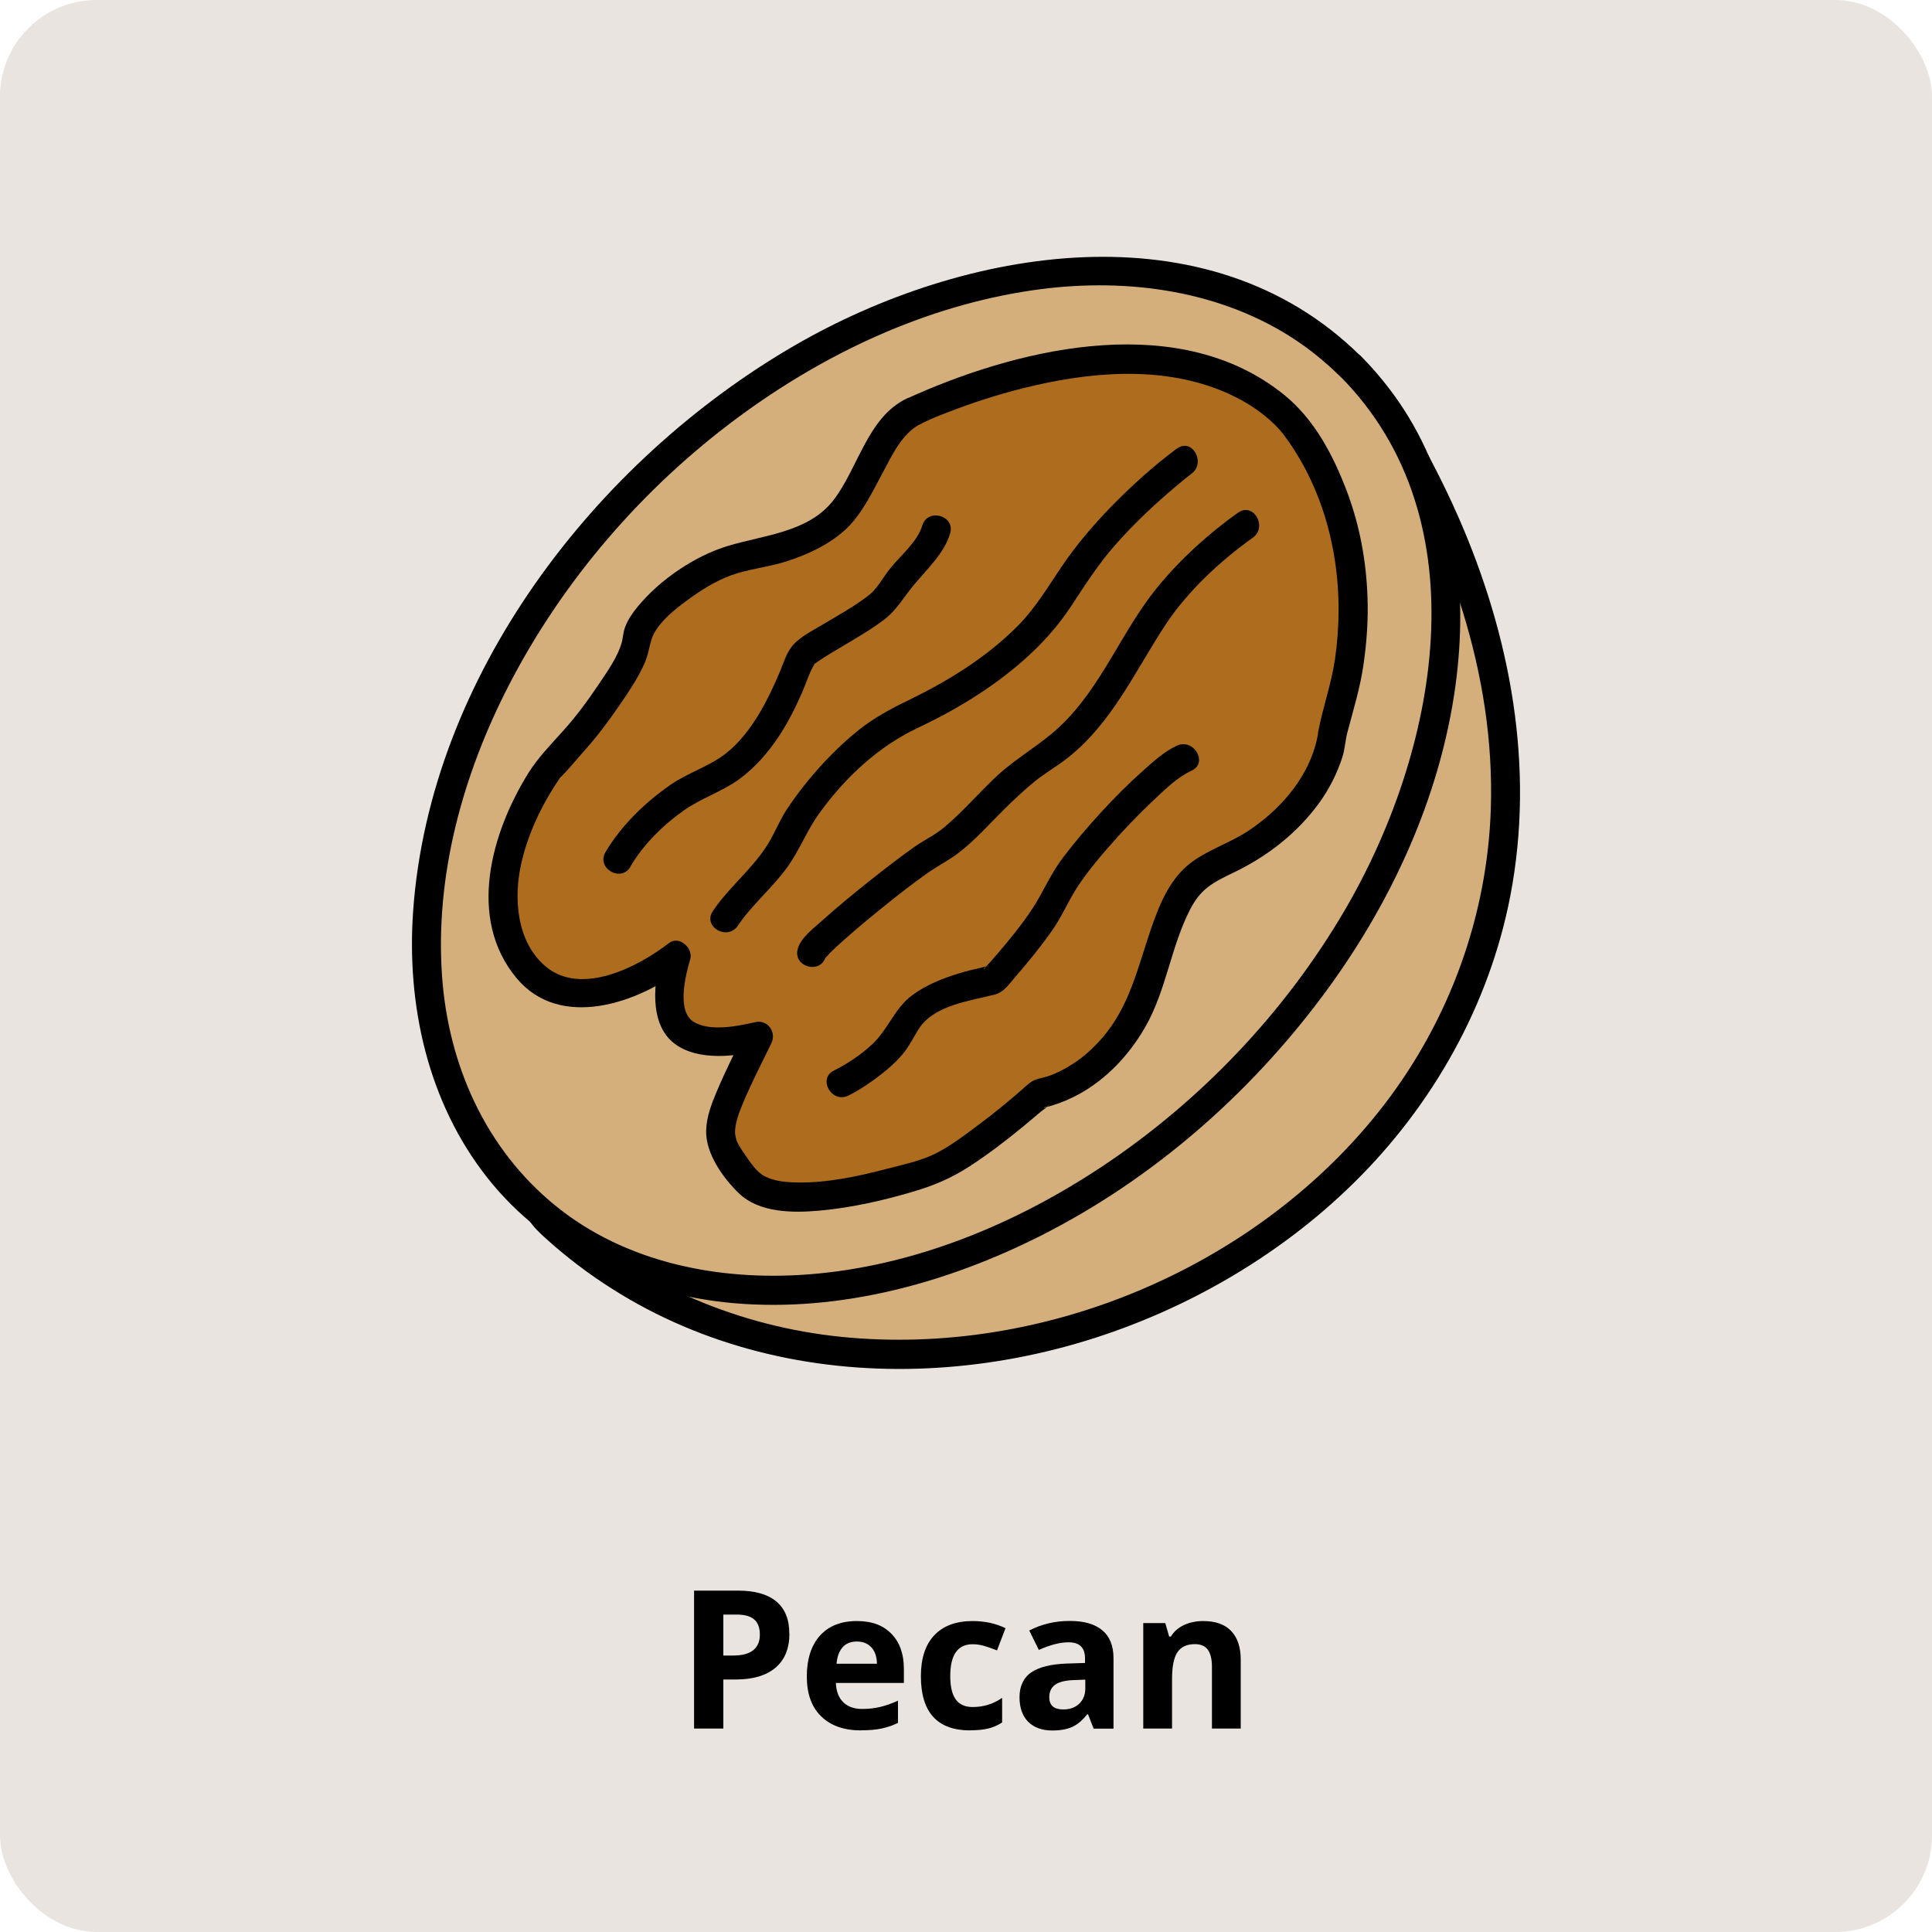 <?xml version="1.0" encoding="UTF-8"?><svg id="a" xmlns="http://www.w3.org/2000/svg" viewBox="0 0 200 200"><defs><style>.b{fill:#ad6c1e;}.c{fill:#d4af7b;}.d{fill:#eae4e1;}</style></defs><rect class="d" width="200" height="200" rx="10" ry="10"/><path d="m81.72,169.11c0,1.54-.48,2.71-1.44,3.53-.96.81-2.33,1.22-4.1,1.22h-1.3v5.08h-3.03v-14.28h4.56c1.73,0,3.05.37,3.95,1.12.9.75,1.35,1.86,1.35,3.33Zm-6.84,2.27h1c.93,0,1.63-.18,2.09-.55.46-.37.69-.9.69-1.61s-.19-1.23-.58-1.57c-.39-.34-.99-.51-1.82-.51h-1.38v4.24Z"/><path d="m89.12,179.13c-1.76,0-3.13-.49-4.12-1.46-.99-.97-1.48-2.34-1.48-4.12s.46-3.24,1.37-4.24c.91-1,2.18-1.5,3.79-1.5s2.74.44,3.6,1.32,1.29,2.09,1.29,3.64v1.45h-7.04c.03.85.28,1.51.75,1.98.47.47,1.13.71,1.97.71.66,0,1.28-.07,1.87-.21s1.2-.36,1.84-.65v2.3c-.52.26-1.08.45-1.67.58s-1.31.19-2.17.19Zm-.42-9.2c-.63,0-1.13.2-1.48.6s-.56.97-.62,1.7h4.18c-.01-.74-.21-1.3-.58-1.7s-.87-.6-1.5-.6Z"/><path d="m100.43,179.13c-3.4,0-5.1-1.87-5.1-5.6,0-1.86.46-3.27,1.39-4.25.92-.98,2.25-1.47,3.97-1.47,1.26,0,2.4.25,3.4.74l-.88,2.3c-.47-.19-.9-.34-1.31-.46-.4-.12-.81-.18-1.21-.18-1.55,0-2.32,1.1-2.32,3.3s.77,3.2,2.32,3.2c.57,0,1.1-.08,1.59-.23.49-.15.98-.39,1.46-.72v2.55c-.48.31-.97.52-1.46.63-.49.12-1.11.18-1.86.18Z"/><path d="m113.21,178.94l-.58-1.48h-.08c-.5.63-1.02,1.07-1.55,1.31-.53.24-1.22.37-2.08.37-1.05,0-1.87-.3-2.48-.9-.6-.6-.9-1.45-.9-2.56s.41-2.01,1.22-2.56c.81-.55,2.03-.85,3.67-.91l1.89-.06v-.48c0-1.11-.57-1.66-1.7-1.66-.87,0-1.9.26-3.08.79l-.99-2.01c1.26-.66,2.65-.99,4.18-.99s2.59.32,3.37.96c.78.64,1.17,1.61,1.17,2.91v7.28h-2.08Zm-.88-5.06l-1.15.04c-.87.03-1.51.18-1.93.47-.42.29-.63.72-.63,1.31,0,.84.48,1.26,1.45,1.26.69,0,1.24-.2,1.66-.6.41-.4.62-.92.62-1.58v-.9Z"/><path d="m128.44,178.94h-2.98v-6.38c0-.79-.14-1.38-.42-1.77-.28-.39-.73-.59-1.34-.59-.83,0-1.44.28-1.81.83s-.56,1.48-.56,2.77v5.14h-2.98v-10.92h2.28l.4,1.4h.17c.33-.53.79-.93,1.37-1.2.58-.27,1.25-.41,1.99-.41,1.27,0,2.23.34,2.89,1.03.66.69.99,1.68.99,2.97v7.12Z"/><path class="c" d="m144.09,43.5c44.01,73.64-46.52,122.16-87.74,82.49-.81-.78-.82-2.06,0-2.83l84.74-80.1c.91-.86,2.37-.64,3.01.43Z"/><path d="m142.79,44.25c7.09,11.91,11.99,25.44,11.54,39.46-.36,11.11-4.28,21.86-11.05,30.66-6.51,8.46-15.41,15.01-25.21,19.16-9.72,4.12-20.47,5.92-30.98,4.86-10.42-1.06-20.51-5.22-28.34-12.22-.53-.47-1.8-1.22-1.33-1.97.05-.09.17-.16.24-.23.44-.43.89-.84,1.34-1.26l5.55-5.24,19.5-18.43,24.39-23.05,21.67-20.48,11.61-10.98c.28-.27.7-.8,1.08-.27,1.11,1.56,3.72.06,2.59-1.51-1.4-1.96-3.75-2.18-5.52-.59-.42.38-.82.77-1.23,1.16l-5.55,5.24c-6.74,6.37-13.48,12.74-20.22,19.12-8.4,7.94-16.81,15.89-25.21,23.83-7.33,6.93-14.67,13.86-22,20.8-3.42,3.24-7.02,6.36-10.3,9.74-.47.48-.84,1.03-1.01,1.69-.51,1.98.85,3.29,2.19,4.5,2.13,1.92,4.43,3.67,6.86,5.2,4.64,2.95,9.79,5.12,15.12,6.48,10.74,2.74,22.2,2.24,32.82-.81s20.85-8.81,28.84-16.69c8.15-8.03,13.98-18.37,16.16-29.64,2.58-13.36.03-26.99-5.4-39.33-1.62-3.68-3.49-7.23-5.54-10.68-.99-1.66-3.58-.15-2.59,1.51Z"/><path class="c" d="m139.79,37.92c-16.97-16.97-49.94-11.53-73.62,12.15s-29.13,56.65-12.15,73.62c.29.29.58.57.87.84,17.21,15.95,49.46,10.29,72.75-12.99s29.13-56.65,12.15-73.62Z"/><path d="m140.85,36.86c-15.84-15.69-41.11-11.24-58.62-1.08-20.62,11.97-37.71,34.16-39.46,58.49-.7,9.78,1.52,19.84,7.67,27.64s15.7,12.15,25.59,13c11,.94,22.12-2.12,31.87-7.07,11.39-5.79,21.31-14.44,28.95-24.66,7.04-9.41,12.22-20.51,13.82-32.21,1.34-9.78.09-20.19-5.36-28.61-1.28-1.98-2.78-3.83-4.44-5.51-1.36-1.37-3.48.75-2.12,2.12,14.81,14.95,10.02,38.96.42,55.32-6.19,10.55-14.9,19.7-25.09,26.47-9.05,6.01-19.55,10.35-30.47,11.17-9.17.69-18.83-1.2-26.1-7.11s-11.1-14.6-11.75-23.77c-.74-10.43,2.16-20.9,6.92-30.12,5.6-10.86,13.87-20.43,23.68-27.69,8.97-6.64,19.42-11.57,30.53-13.19,9.1-1.33,18.83-.19,26.71,4.81,1.87,1.19,3.57,2.57,5.15,4.13,1.37,1.36,3.5-.76,2.12-2.12Z"/><path class="b" d="m94.65,42.54s25.57-12.42,38.74.76c0,0,11.22,11.87,4.57,32.48,0,0-.26,5.74-6.78,10.7-6.52,4.96-8.22,1.3-11.61,13.43-3.39,12.13-11.97,13.3-11.97,13.3,0,0-5.84,5.35-10.69,7.83,0,0-16.08,5.74-19.73,1.04-3.65-4.7-3.65-4.57,1.37-14.8,0,0-6.26,1.5-8.22-.78s-.33-7.57-.33-7.57c0,0-11.09,8.61-16.24.2-5.15-8.41,3-19.5,3-19.5l3.33-3.72s5.74-7.04,5.87-9.78c.13-2.74,7.04-7.7,10.57-8.35s8.87-1.96,11.22-5.48c2.35-3.52,3.99-8.51,6.91-9.76Z"/><path d="m95.41,43.83c1.13-.55,1.62-.73,2.78-1.18,2.5-.97,5.06-1.79,7.67-2.45,6.61-1.66,14.01-2.39,20.49.2,2.29.92,4.58,2.33,6.21,4.2.15.17.29.35.42.52-.24-.31.32.45.43.6.56.8,1.06,1.63,1.53,2.48,3.31,6.09,4.25,13.27,3.25,20.09-.38,2.55-1.26,4.96-1.73,7.47-.07.36,0,.09-.01.17-.08.45-.18.9-.31,1.34-1.06,3.63-3.76,6.62-6.84,8.69-1.83,1.23-3.99,1.91-5.79,3.18-2.32,1.64-3.43,4.33-4.33,6.93-1.38,4.01-2.23,8.11-5.1,11.4-.89,1.02-1.89,1.94-3.03,2.67-.83.54-1.71.97-2.4,1.22-.45.16-.92.23-1.37.38-.63.21-1.08.71-1.58,1.14-1.31,1.14-2.65,2.24-4.03,3.28-1.58,1.19-3.49,2.66-5.17,3.42-1.52.68-3.29,1.05-4.9,1.47-2.94.76-5.98,1.4-9.02,1.36-1.15-.02-2.4-.11-3.42-.64-.88-.46-1.55-1.53-2.15-2.4-.28-.41-.57-.84-.76-1.3-.04-.1-.16-.64-.16-.79-.02-.99.42-2.13.87-3.2.87-2.06,1.9-4.05,2.88-6.06.58-1.17-.37-2.52-1.69-2.2-1.8.42-4.7.99-6.36-.05-1.76-1.11-.83-4.84-.34-6.45.35-1.15-1.14-2.52-2.2-1.69-3.23,2.49-9.15,5.54-12.82,2.37-2.93-2.52-3.27-6.94-2.5-10.47.63-2.9,1.88-5.65,3.47-8.15.18-.28.38-.55.55-.84.27-.44-.35.34.05-.05.92-.9,1.73-1.93,2.58-2.88,1.32-1.47,2.5-3.08,3.62-4.71.92-1.33,1.83-2.7,2.5-4.18.5-1.09.54-2.3,1.01-3.16.75-1.37,2.17-2.49,3.4-3.4,1.4-1.03,2.95-2.02,4.59-2.61,1.82-.66,3.81-.83,5.66-1.42,2.18-.7,4.31-1.67,6.04-3.2s2.85-3.89,3.97-5.98c.99-1.85,2.04-4.18,4.04-5.12,1.75-.82.23-3.41-1.51-2.59-4.09,1.92-5.07,7.26-7.64,10.56s-7.14,3.58-10.89,4.71c-3.46,1.04-7.05,3.5-9.34,6.27-.53.64-1,1.31-1.3,2.09-.26.67-.22,1.14-.38,1.69-.44,1.48-1.42,2.86-2.27,4.13-1.17,1.75-2.37,3.39-3.76,4.94-1.26,1.41-2.59,2.75-3.6,4.36-3.85,6.17-6.41,15.06-1.25,21.26,4.51,5.42,12.58,2.6,17.29-1.04l-2.2-1.69c-.89,2.91-1.48,7.52,1.34,9.57,2.44,1.78,6.29,1.27,9.05.62l-1.69-2.2c-1.06,2.16-2.15,4.31-3.08,6.52-.54,1.28-1.05,2.62-1.08,4.03-.05,2.37,1.75,4.88,3.38,6.46,2.13,2.06,5.65,2.05,8.39,1.8,3.2-.29,6.37-1,9.45-1.9,2.28-.66,4.12-1.42,6.14-2.74,1.89-1.23,3.68-2.61,5.43-4.04.63-.52,1.25-1.04,1.87-1.57.17-.15.83-.56.89-.79-.14.53-.98.38-.42.33.25-.02.51-.12.75-.19.96-.29,1.9-.71,2.78-1.19,2.83-1.57,5.11-4.02,6.73-6.8,2.26-3.87,2.69-8.4,4.74-12.34,1.07-2.07,2.33-2.74,4.43-3.74,3.49-1.67,6.61-4.08,8.9-7.23,1.04-1.44,1.86-3.05,2.4-4.74.27-.85.3-1.72.52-2.56.61-2.32,1.34-4.66,1.68-7.1.33-2.31.49-4.63.4-6.96-.13-3.72-.82-7.44-2.14-10.92-1.4-3.7-3.36-7.44-6.49-9.97-10.65-8.62-26.68-5.06-38.15-.01-.29.13-.59.26-.87.4-1.74.84-.22,3.43,1.51,2.59Z"/><path d="m121.82,46.44c-2.46,1.83-4.75,3.91-6.89,6.11-1.84,1.9-3.56,3.93-5.04,6.12s-2.74,4.34-4.63,6.22c-3.21,3.21-7.14,5.62-11.2,7.59-1.86.9-3.56,1.81-5.19,3.11-1.97,1.58-3.75,3.41-5.34,5.37-.77.95-1.51,1.94-2.17,2.97-.69,1.09-1.16,2.29-1.83,3.39-1.57,2.58-4.05,4.48-5.74,7-1.08,1.61,1.52,3.11,2.59,1.51,1.48-2.2,3.55-3.89,5.1-6.03,1.29-1.78,2.06-3.87,3.37-5.66,2.67-3.68,6.05-6.85,10.18-8.8,3.91-1.85,7.65-4.11,10.9-6.97,1.88-1.65,3.58-3.53,4.96-5.63s2.8-4.34,4.55-6.32,3.52-3.68,5.44-5.35c.63-.55,1.26-1.08,1.91-1.6.09-.07.75-.59.37-.29.06-.05.13-.1.19-.15,1.53-1.14.04-3.75-1.51-2.59h0Z"/><path d="m128.17,53.06c-3.08,2.2-5.98,4.82-8.37,7.75-3.72,4.56-5.74,10.3-10.09,14.4-1.99,1.88-4.43,3.2-6.46,5.07-1.89,1.75-3.57,3.76-5.55,5.4-.94.78-2.1,1.32-3.1,2.03-1.54,1.09-3.04,2.26-4.52,3.43-1.7,1.35-3.37,2.72-4.98,4.17-.86.77-2.2,1.75-2.52,2.93-.51,1.86,2.38,2.66,2.89.8-.11.4.02.09-.1.21.17-.16.32-.36.48-.53.49-.5,1.01-.97,1.53-1.43,1.39-1.24,2.83-2.42,4.28-3.59s2.82-2.23,4.28-3.27c1-.72,2.11-1.27,3.1-2,1.82-1.35,3.34-3.1,4.95-4.69,1.01-.99,2.04-1.97,3.14-2.86s2.24-1.52,3.31-2.36c4.65-3.62,7.03-9,10.18-13.8,2.31-3.52,5.72-6.67,9.07-9.06,1.56-1.11.06-3.72-1.51-2.59h0Z"/><path d="m65.26,89.7c1.34-2.27,3.38-4.3,5.52-5.8,1.81-1.28,3.95-1.94,5.73-3.23,1.66-1.21,3.01-2.77,4.14-4.48.93-1.42,1.7-2.94,2.38-4.5.47-1.07.73-2.04,1.3-2.97.12-.19-.26.15.1-.07-.15.1.41-.29.52-.36.68-.45,1.39-.87,2.1-1.29,1.49-.89,3.01-1.76,4.4-2.8s2.08-2.37,3.18-3.68c1.33-1.6,3.13-3.26,3.73-5.31.54-1.86-2.35-2.65-2.89-.8-.47,1.63-2.21,3.07-3.25,4.35-.92,1.13-1.35,2.15-2.37,2.93-1.42,1.09-3.01,1.96-4.54,2.88-1.06.64-2.37,1.26-3.21,2.2-.68.76-.98,1.86-1.37,2.78-.6,1.42-1.26,2.83-2.04,4.16-.95,1.61-2.1,3.16-3.59,4.32-1.72,1.33-3.88,1.96-5.67,3.2-2.62,1.81-5.11,4.21-6.75,6.98-.98,1.67,1.61,3.18,2.59,1.51h0Z"/><path d="m87.81,113.42c1.19-.59,2.3-1.35,3.35-2.16.84-.65,1.63-1.35,2.31-2.17s1.08-1.7,1.64-2.58c1.6-2.48,5.31-2.89,7.92-3.57.89-.23,1.44-1.08,2.02-1.75,1.36-1.56,2.67-3.17,3.86-4.86.98-1.39,1.62-2.93,2.52-4.35s2.08-2.86,3.24-4.19c1.53-1.76,3.14-3.45,4.84-5.04,1.15-1.08,2.38-2.3,3.84-2.97,1.75-.8.23-3.39-1.51-2.59-1.31.6-2.46,1.65-3.53,2.61-1.51,1.34-2.94,2.78-4.31,4.27s-2.7,3.05-3.93,4.67c-.95,1.25-1.61,2.55-2.35,3.91-1,1.84-2.32,3.51-3.65,5.12-.5.6-1.01,1.2-1.53,1.79-.17.19-.37.38-.52.58-.46.63-.03-.37.41-.12-.15-.08-.76.14-.92.17-.75.16-1.5.35-2.23.57-1.71.52-3.44,1.21-4.88,2.29-1.83,1.37-2.47,3.55-4.14,5.08-1.16,1.07-2.52,1.99-3.93,2.69-1.73.86-.21,3.45,1.51,2.59h0Z"/></svg>